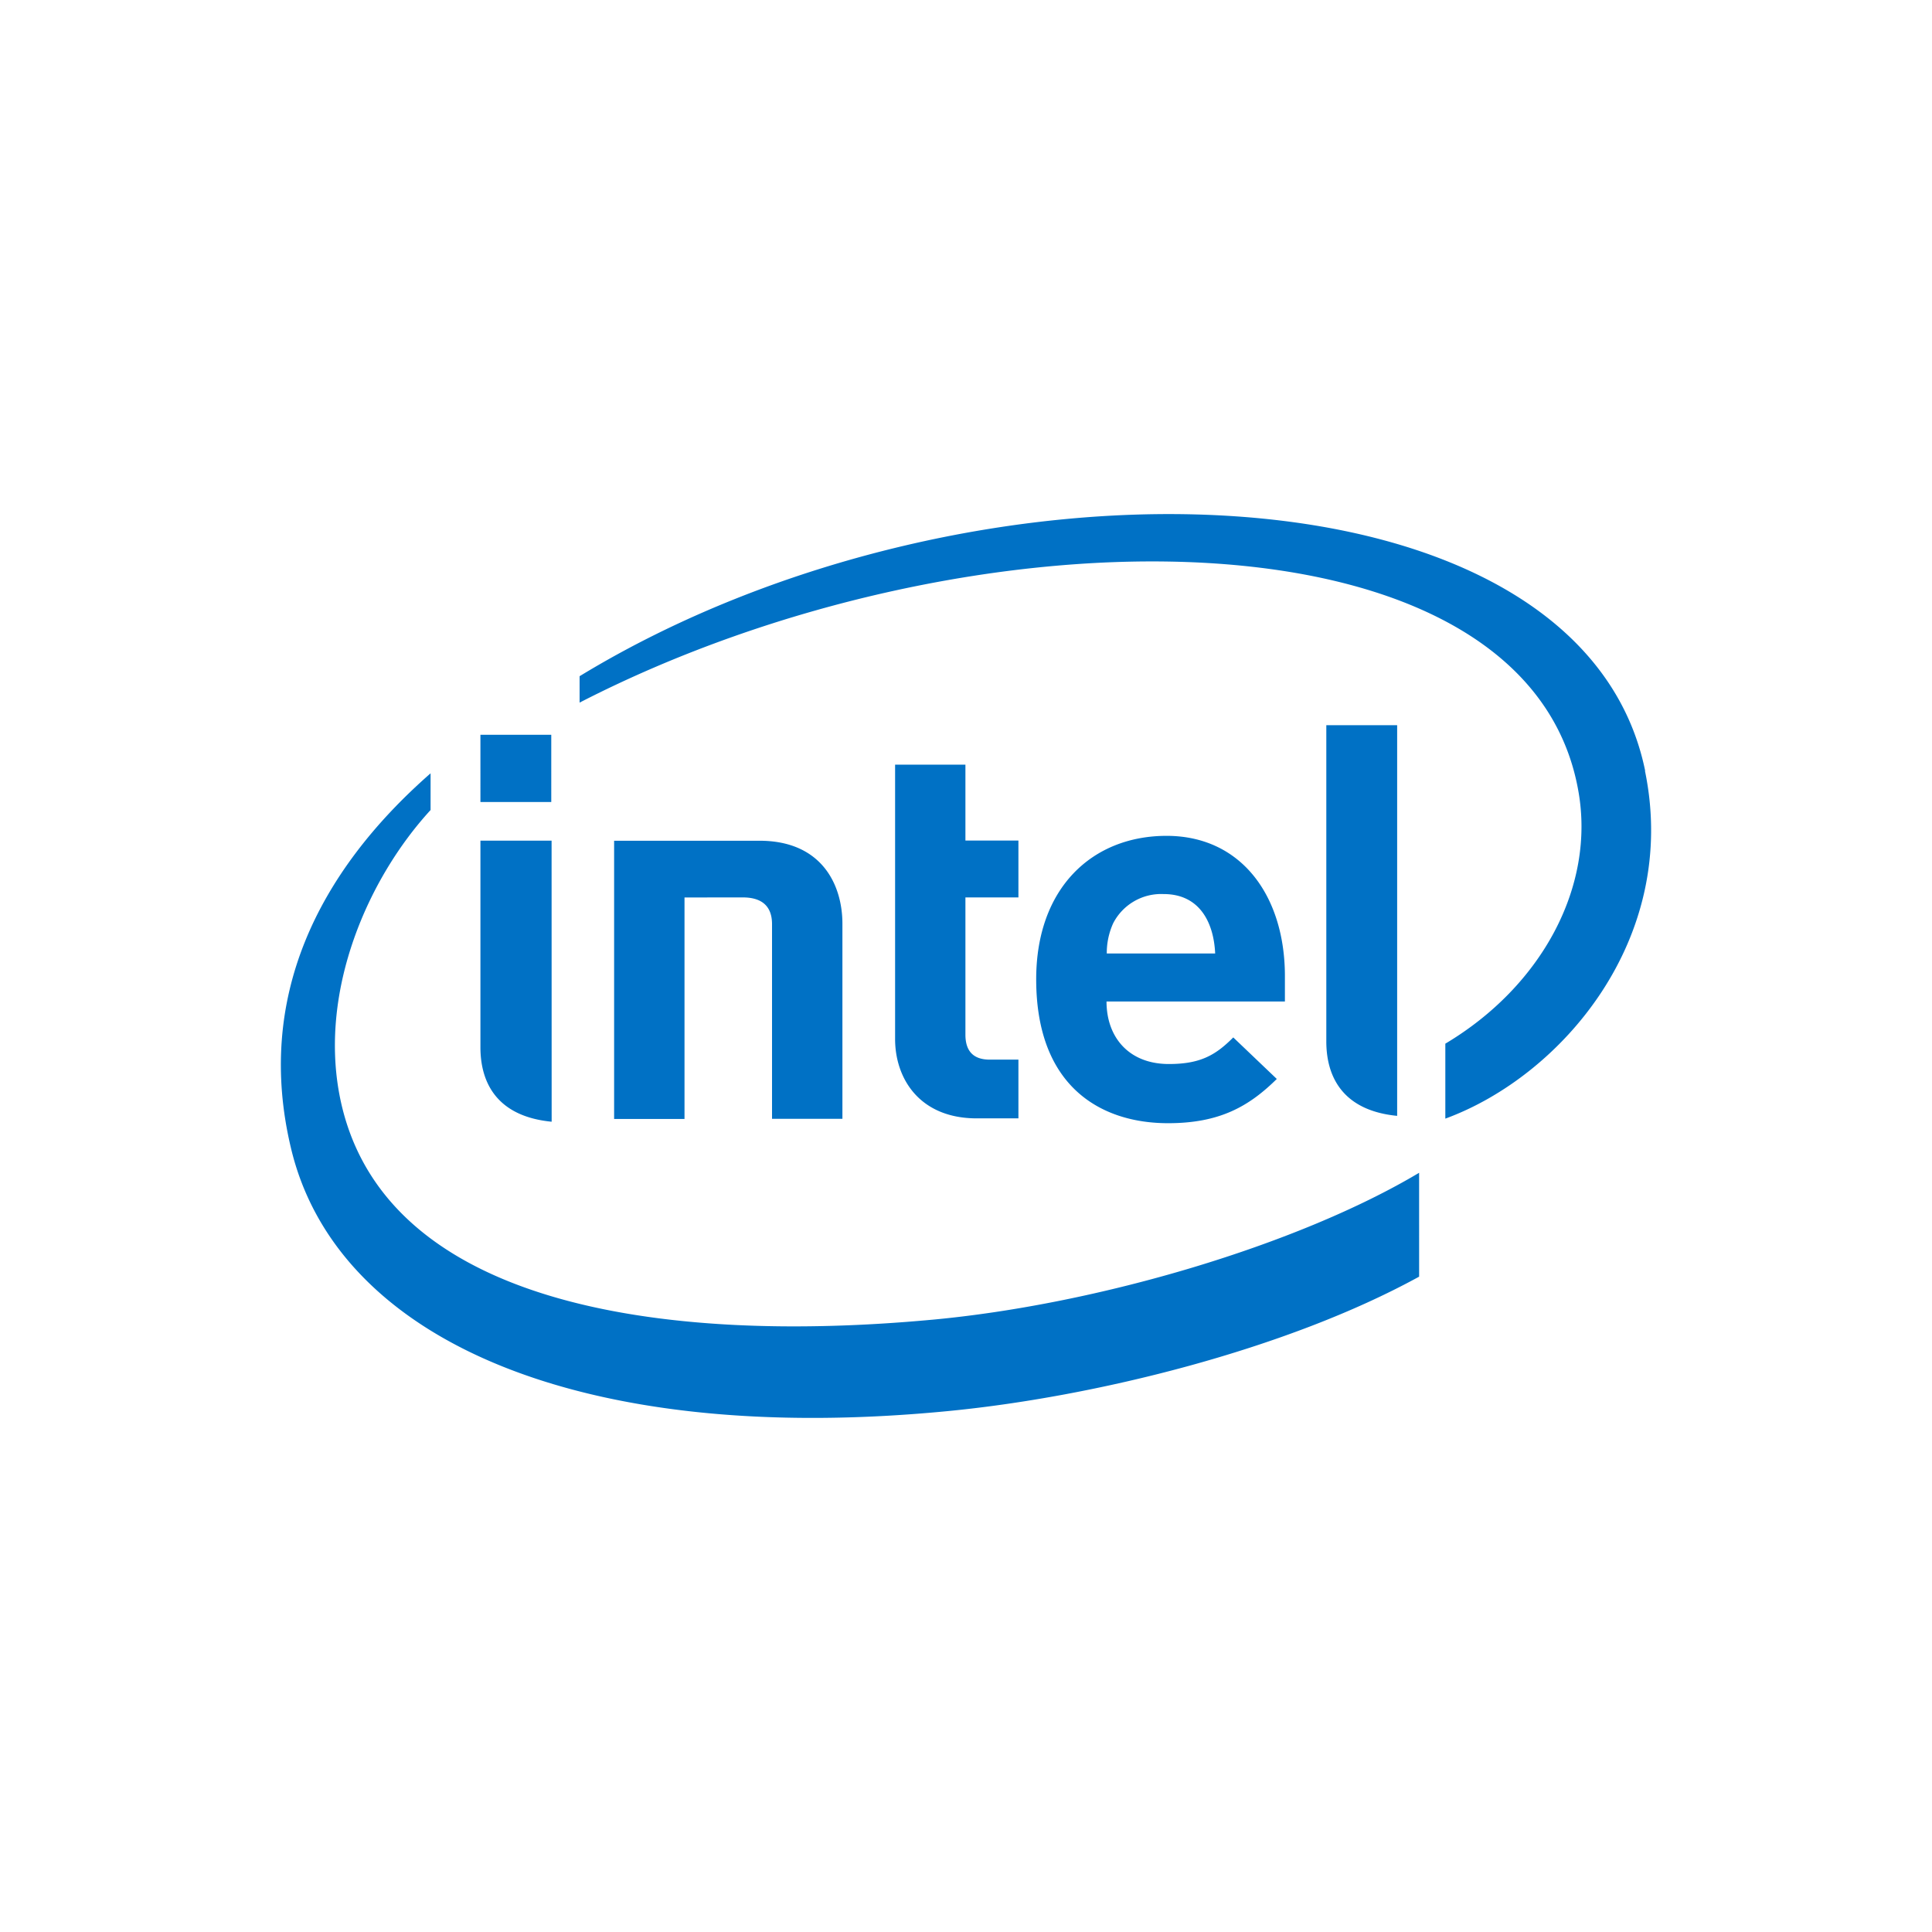 <svg id="Logos" xmlns="http://www.w3.org/2000/svg" viewBox="0 0 300 300"><defs><style>.cls-1{fill:#0071c5;}</style></defs><title>clientlogo_Intel</title><path id="colorgroup1" class="cls-1" d="M255.46,119.69C245.49,71,150.93,67.9,90,105v4.1C150.87,77.8,237.23,78,245.09,122.85c2.64,14.85-5.72,30.31-20.66,39.21V173.7c18-6.59,36.39-27.9,31-54M144.68,204.93c-42,3.88-85.88-2.23-92-35.09-3-16.2,4.39-33.38,14.18-44.06v-5.7c-17.64,15.46-27.2,35-21.69,58.15,7,29.66,44.64,46.46,102.06,40.88,22.72-2.2,52.45-9.52,73.13-20.87V182.11c-18.77,11.19-49.8,20.43-75.66,22.82m72.25-92.32h-11v49.1c0,5.75,2.78,10.76,11,11.56ZM85.65,130.54H74.6v32.07c0,5.78,2.8,10.77,11.06,11.57Zm-11.05-6h11V114.1h-11Zm77.08,49.12c-8.92,0-12.69-6.21-12.69-12.32v-42.6h10.92v11.78h8.23v8.83h-8.23v21.31c0,2.5,1.18,3.88,3.78,3.88h4.45v9.12h-6.46m29-34.83a8.38,8.38,0,0,0-7.82,4.52,11.16,11.16,0,0,0-1,4.71h16.83c-.21-4.71-2.34-9.23-8-9.23m-8.87,16.68c0,5.58,3.49,9.71,9.68,9.71,4.85,0,7.24-1.35,10-4.13l6.76,6.45c-4.33,4.27-8.88,6.87-16.88,6.87-10.46,0-20.48-5.7-20.48-22.35,0-14.23,8.76-22.27,20.24-22.27,11.67,0,18.38,9.41,18.38,21.78v3.94H171.8m-56.47-16.16c3.21,0,4.55,1.58,4.55,4.15v30.23h10.93V143.45c0-6.14-3.27-12.9-12.87-12.9l-22.58,0v43.2h10.93V139.36Z"/></svg>